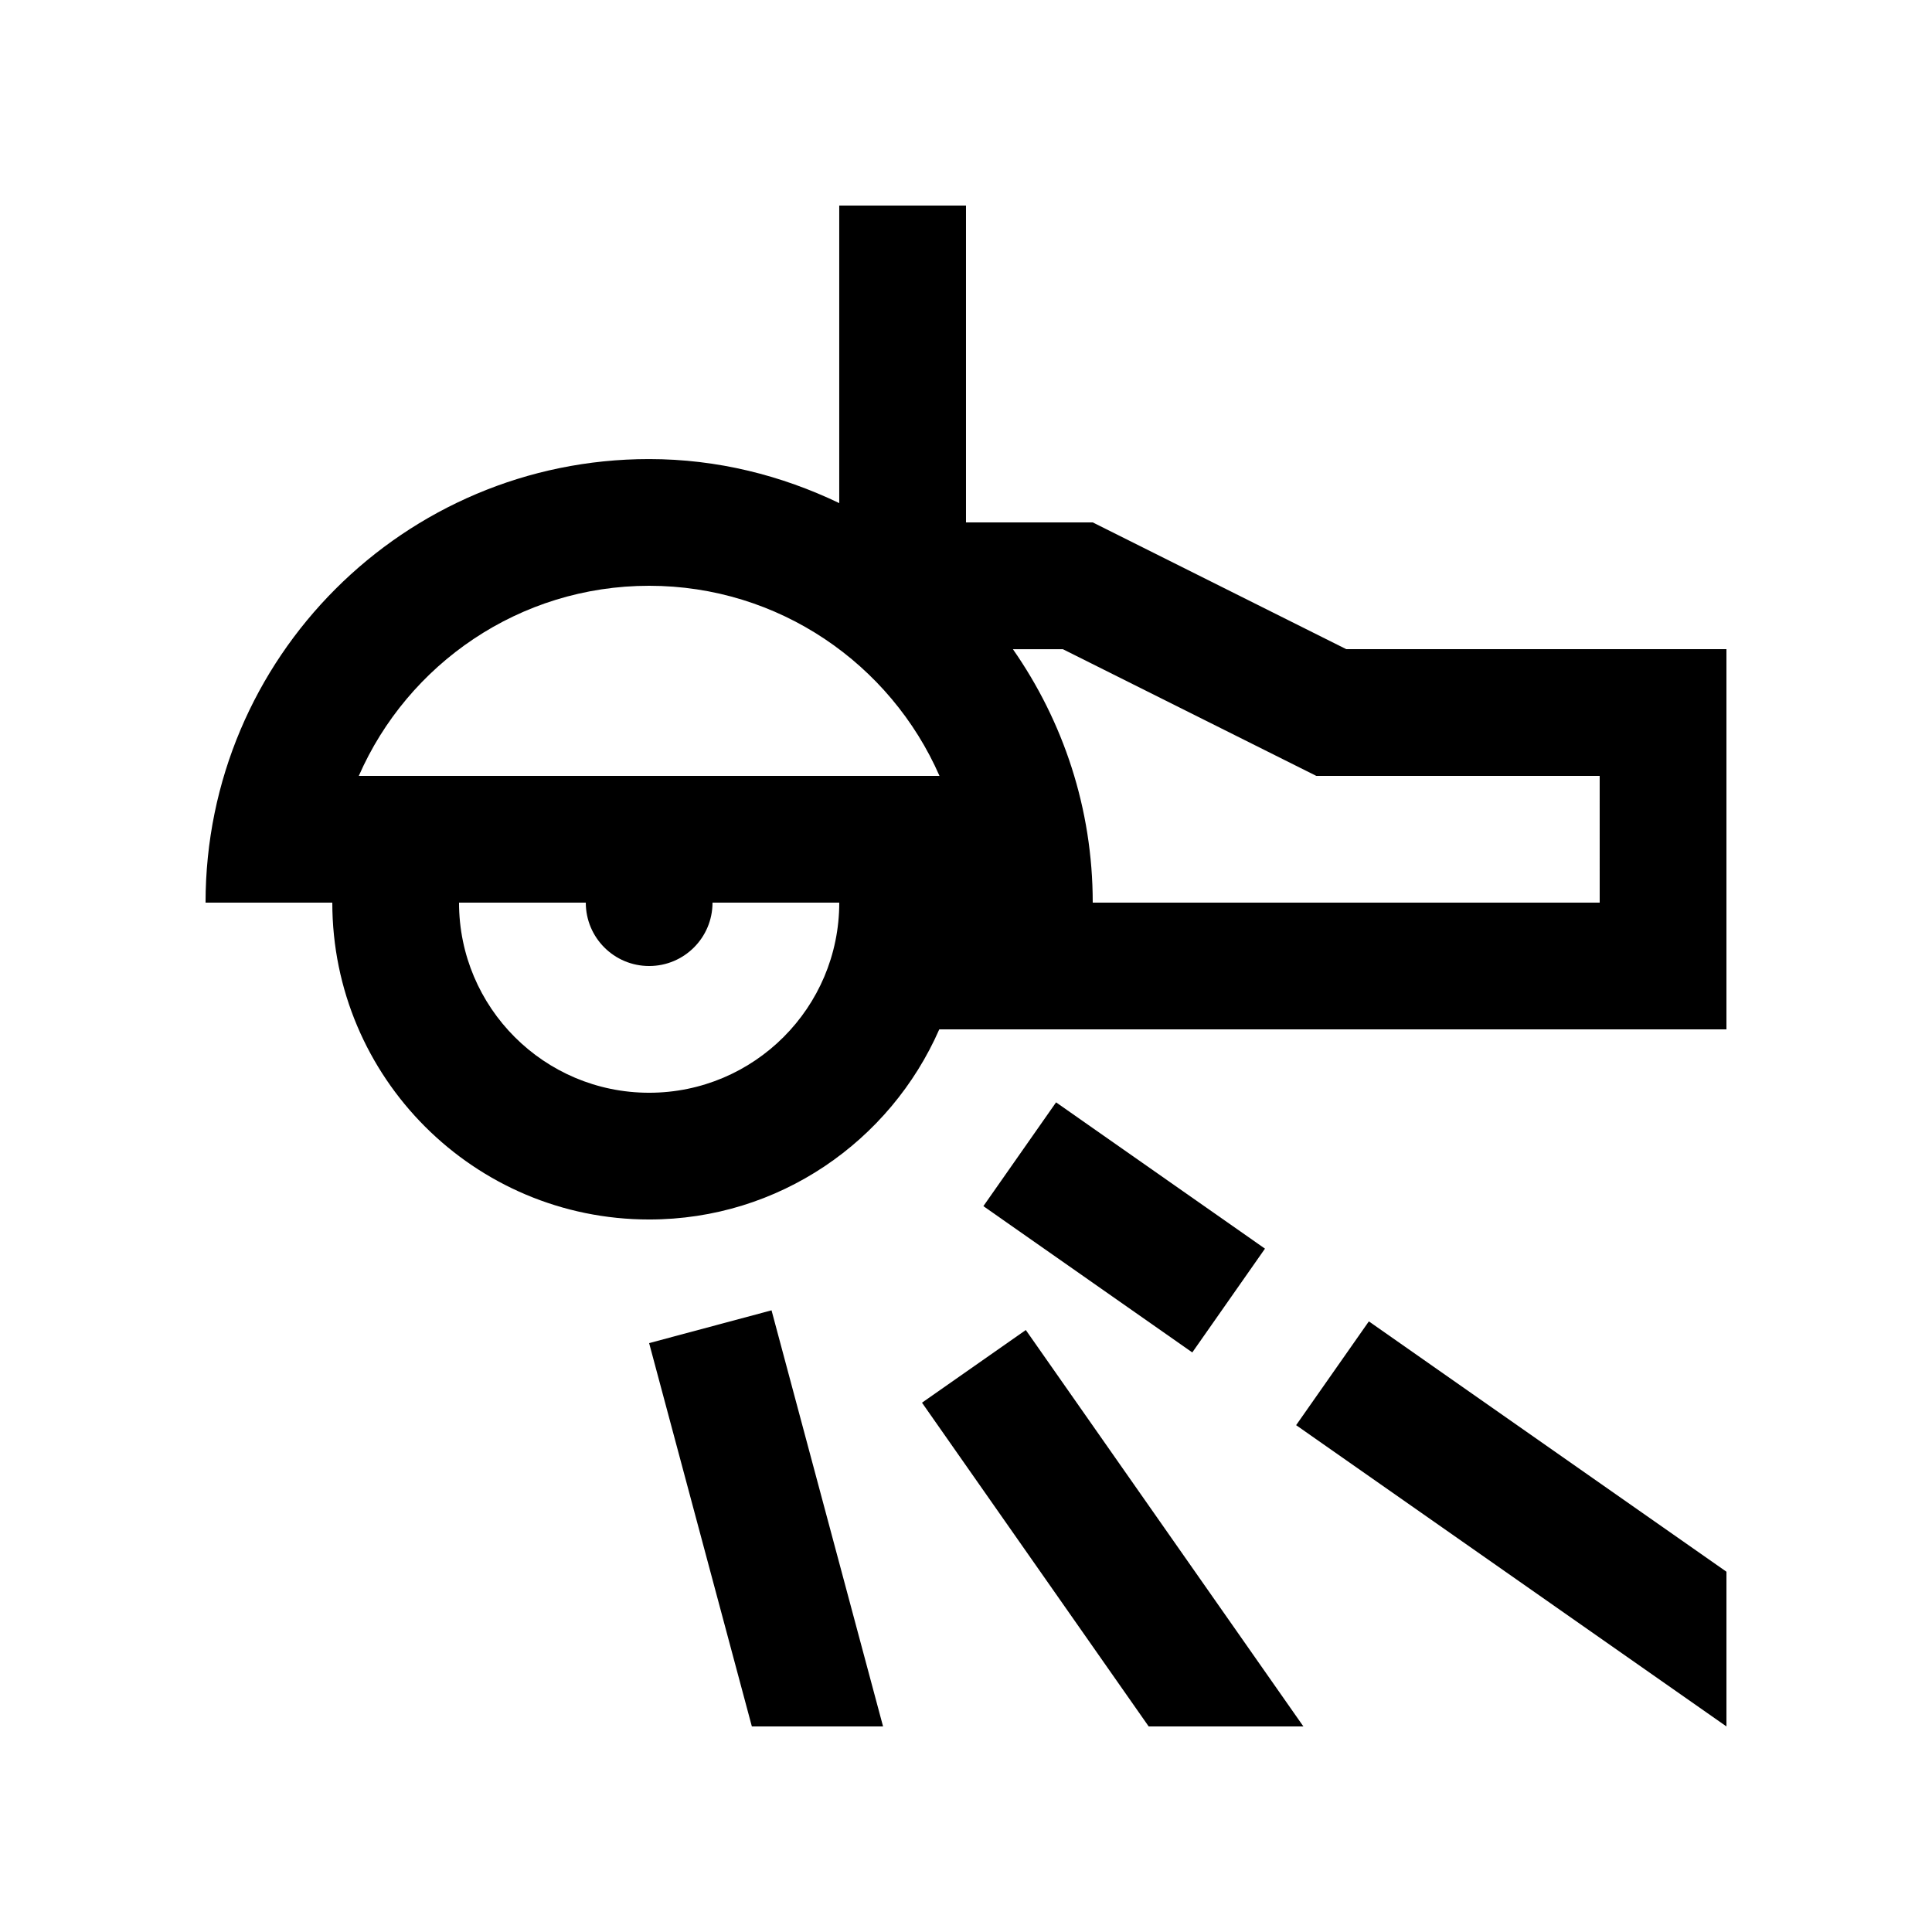 <?xml version="1.0" encoding="UTF-8"?>
<!-- Uploaded to: ICON Repo, www.svgrepo.com, Generator: ICON Repo Mixer Tools -->
<svg fill="#000000" width="800px" height="800px" version="1.1" viewBox="144 144 512 512" xmlns="http://www.w3.org/2000/svg">
 <g>
  <path d="m500.76 316.03-67.172-33.59-33.59 0.004v-83.965h-33.59v78.852c-15.301-7.344-32.273-11.672-50.383-11.672-64.91-0.008-117.55 52.641-117.55 117.55h33.59c0 46.367 37.59 83.969 83.969 83.969 34.406 0 63.895-20.762 76.883-50.383l208.61 0.004v-100.76h-100.76zm-184.73 117.56c-27.816 0-50.383-22.566-50.383-50.383l33.594 0.004c0 9.281 7.512 16.793 16.789 16.793 9.281 0 16.793-7.512 16.793-16.793h33.59c0 27.816-22.566 50.379-50.383 50.379zm-76.945-83.969c12.973-29.633 42.57-50.383 76.945-50.383s63.973 20.746 76.945 50.383zm328.85 33.59h-134.35c0-24.992-7.859-48.117-21.156-67.172h13.234l67.176 33.582h75.094z"/>
  <path d="m459.97 502.41-55.363-38.77 19.262-27.504 55.363 38.77z"/>
  <path d="m506.76 494.18-19.273 27.504 114.04 79.84v-41z"/>
  <path d="m489.41 601.52-73.559-105.05-27.512 19.258 60.07 85.789z"/>
  <path d="m378.02 601.52-29.555-110.27-32.441 8.688 27.227 101.59z"/>
 </g>
</svg>